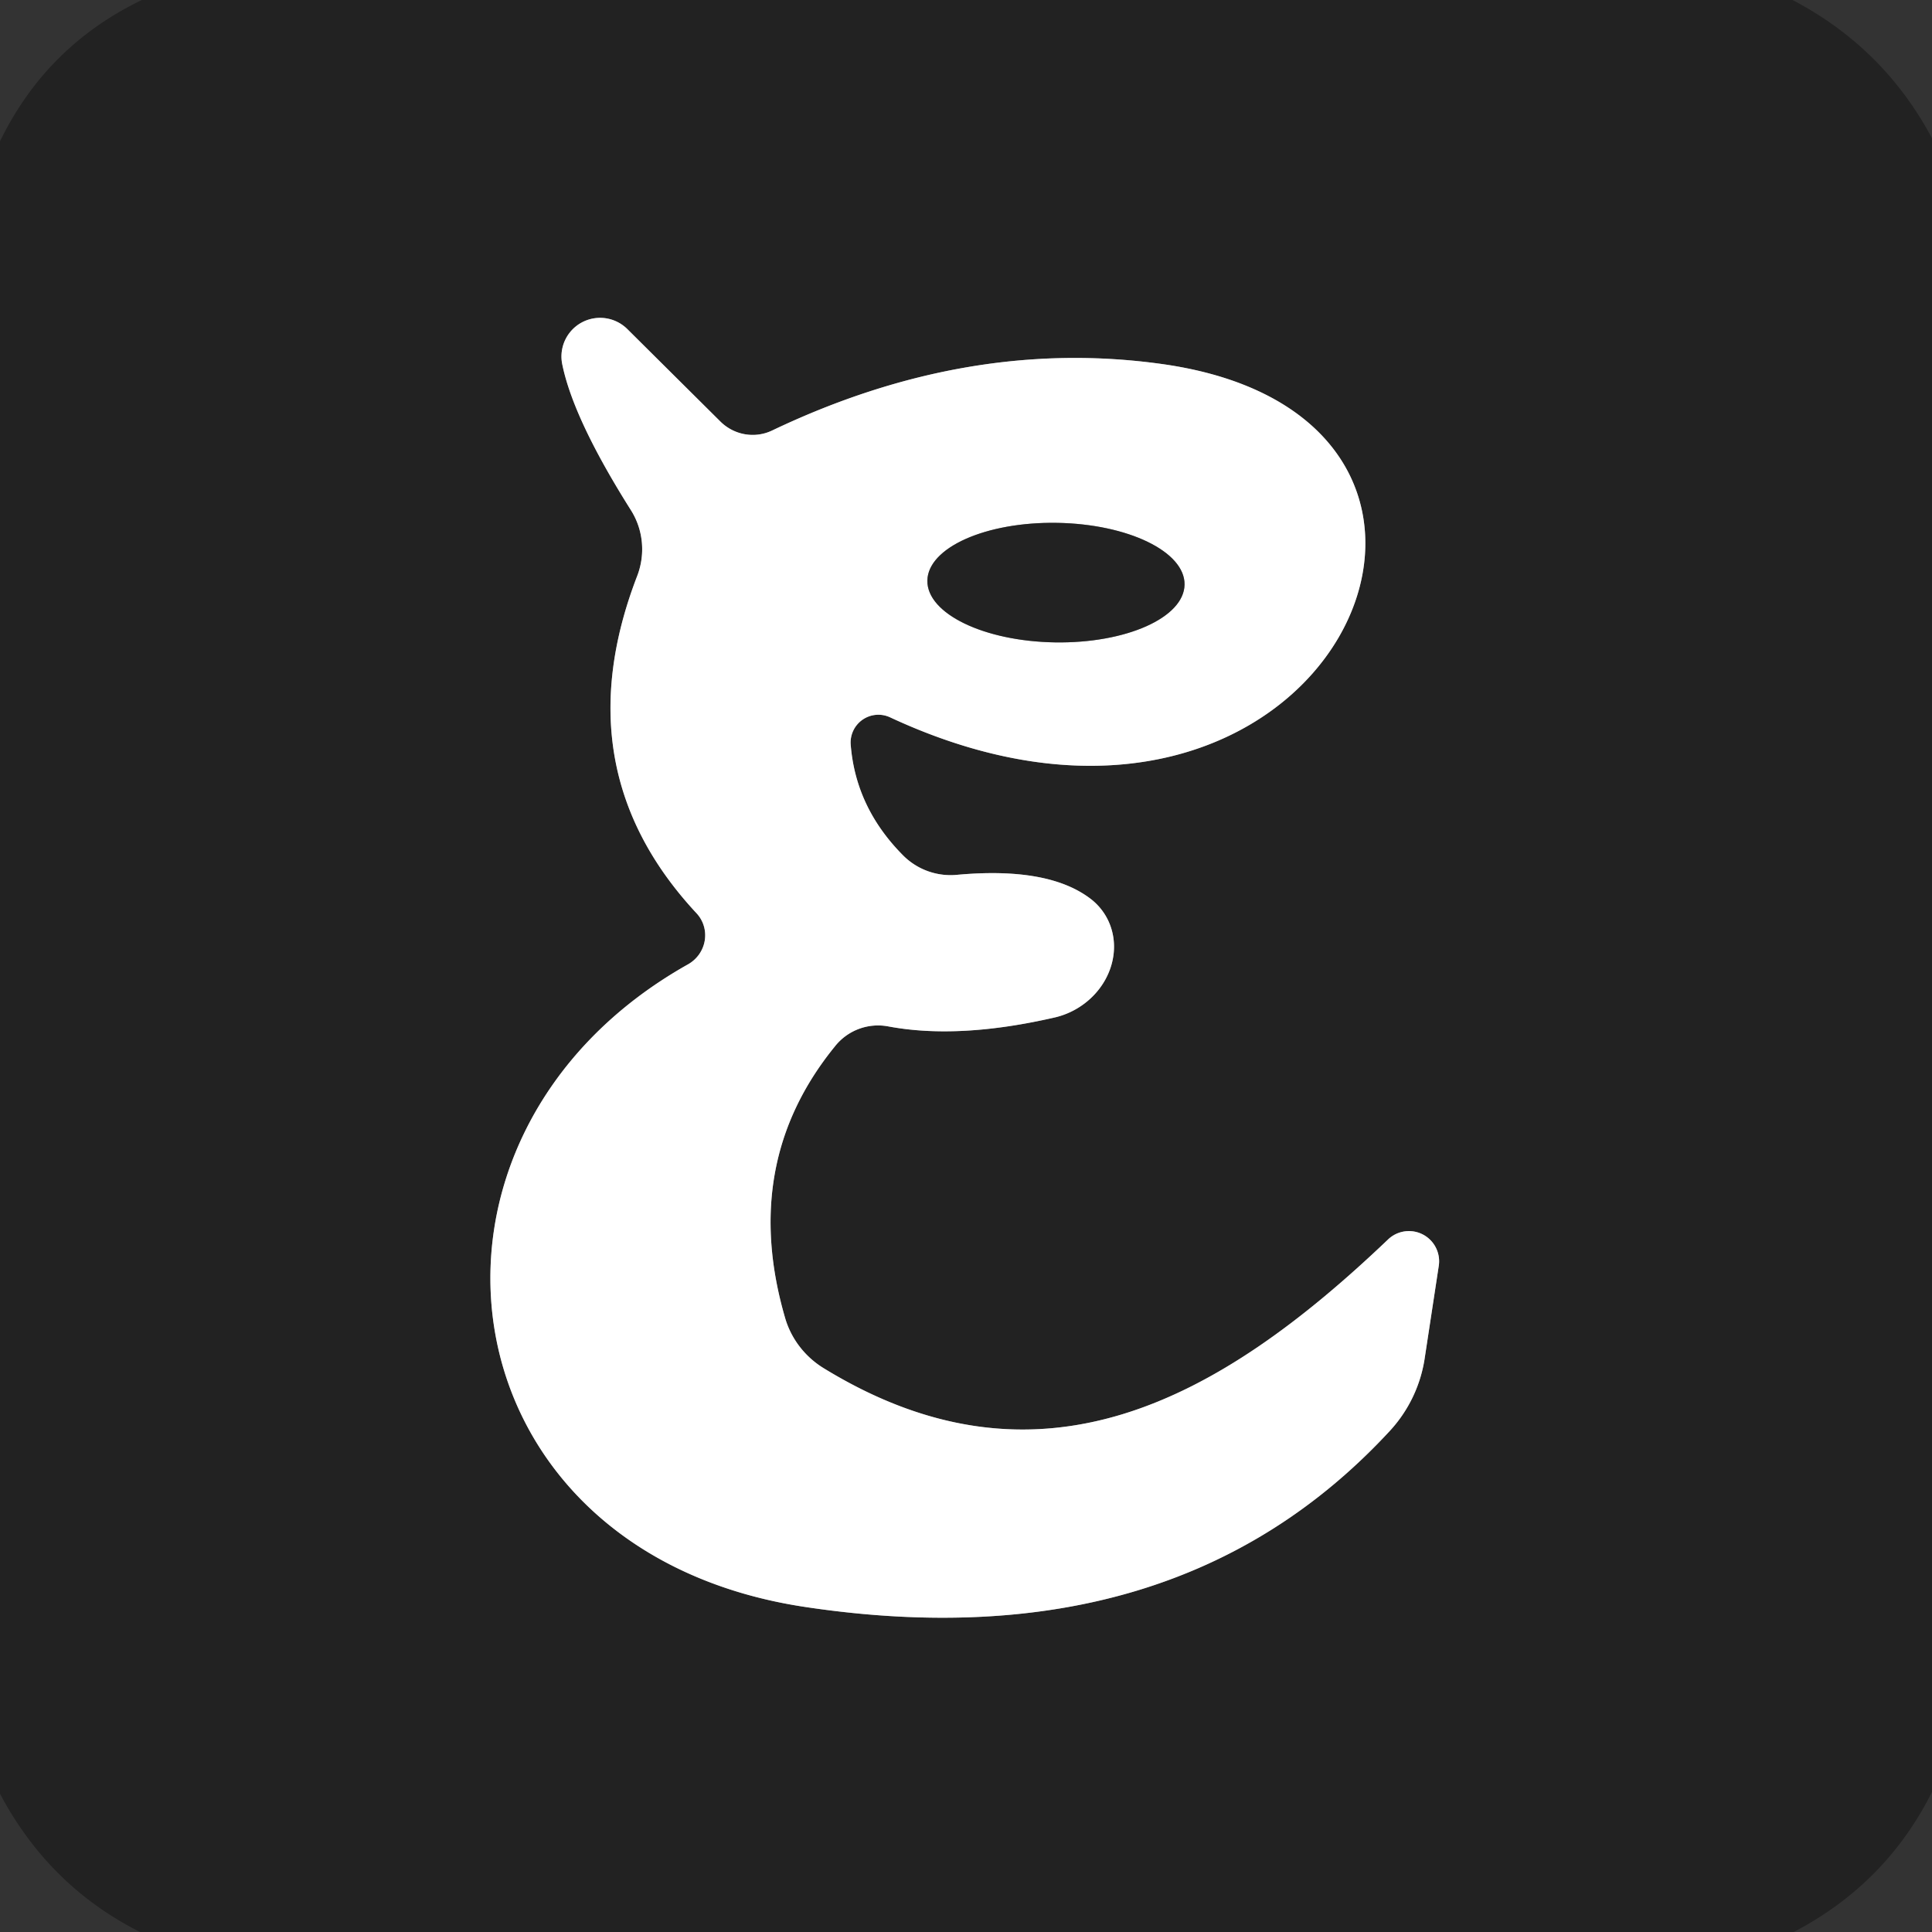 <?xml version="1.0" encoding="UTF-8" standalone="no"?>
<!DOCTYPE svg PUBLIC "-//W3C//DTD SVG 1.1//EN" "http://www.w3.org/Graphics/SVG/1.1/DTD/svg11.dtd">
<svg xmlns="http://www.w3.org/2000/svg" version="1.1" viewBox="0.00 0.00 32.00 32.00">
<rect x="0.00" y="0.00" width="32.00" height="32.00" fill="#333333" stroke="none"/>
<g stroke-width="2.00" fill="none" stroke-linecap="butt">
<path stroke="#919191" vector-effect="non-scaling-stroke" d="
  M 14.74 11.88
  C 21.99 15.26 25.79 6.95 19.25 6.03
  Q 16.04 5.58 12.79 7.13
  A 0.76 0.75 54.6 0 1 11.93 6.98
  L 10.39 5.45
  A 0.64 0.64 0.0 0 0 9.31 6.02
  Q 9.49 6.93 10.45 8.45
  A 1.23 1.21 -50.7 0 1 10.55 9.55
  Q 9.32 12.75 11.54 15.13
  A 0.55 0.54 -36.0 0 1 11.40 15.97
  C 6.34 18.81 7.25 25.72 13.36 26.62
  Q 19.48 27.53 23.02 23.70
  A 2.27 2.27 0.0 0 0 23.60 22.48
  L 23.83 20.97
  A 0.50 0.50 0.0 0 0 22.99 20.53
  C 20.18 23.21 17.21 24.85 13.64 22.66
  A 1.47 1.44 7.8 0 1 13.01 21.85
  Q 12.25 19.27 13.83 17.33
  A 0.91 0.91 0.0 0 1 14.71 17.00
  Q 15.88 17.22 17.48 16.85
  A 1.19 1.08 -30.7 0 0 18.08 14.90
  Q 17.38 14.35 15.85 14.49
  A 1.11 1.11 0.0 0 1 14.95 14.16
  Q 14.17 13.37 14.09 12.33
  A 0.46 0.46 0.0 0 1 14.74 11.88"
/>
<path stroke="#919191" vector-effect="non-scaling-stroke" d="
  M 15.36 9.617
  A 2.13 0.99 -179.1 0 0 17.474 10.64
  A 2.13 0.99 -179.1 0 0 19.62 9.684
  A 2.13 0.99 -179.1 0 0 17.506 8.66
  A 2.13 0.99 -179.1 0 0 15.36 9.617"
/>
</g>
<path fill="#222222" d="
  M 29.69 0.00
  Q 31.20 0.79 32.00 2.29
  L 32.00 29.68
  Q 31.24 31.20 29.71 32.00
  L 2.32 32.00
  Q 0.81 31.24 0.00 29.71
  L 0.00 2.34
  Q 0.77 0.76 2.35 0.00
  L 29.69 0.00
  Z
  M 14.74 11.88
  C 21.99 15.26 25.79 6.95 19.25 6.03
  Q 16.04 5.58 12.79 7.13
  A 0.76 0.75 54.6 0 1 11.93 6.98
  L 10.39 5.45
  A 0.64 0.64 0.0 0 0 9.31 6.02
  Q 9.49 6.93 10.45 8.45
  A 1.23 1.21 -50.7 0 1 10.55 9.55
  Q 9.32 12.75 11.54 15.13
  A 0.55 0.54 -36.0 0 1 11.40 15.97
  C 6.34 18.81 7.25 25.72 13.36 26.62
  Q 19.48 27.53 23.02 23.70
  A 2.27 2.27 0.0 0 0 23.60 22.48
  L 23.83 20.97
  A 0.50 0.50 0.0 0 0 22.99 20.53
  C 20.18 23.21 17.21 24.85 13.64 22.66
  A 1.47 1.44 7.8 0 1 13.01 21.85
  Q 12.25 19.27 13.83 17.33
  A 0.91 0.91 0.0 0 1 14.71 17.00
  Q 15.88 17.22 17.48 16.85
  A 1.19 1.08 -30.7 0 0 18.08 14.90
  Q 17.38 14.35 15.85 14.49
  A 1.11 1.11 0.0 0 1 14.95 14.16
  Q 14.17 13.37 14.09 12.33
  A 0.46 0.46 0.0 0 1 14.74 11.88
  Z"
/>
<path fill="#ffffff" d="
  M 14.09 12.33
  Q 14.17 13.37 14.95 14.16
  A 1.11 1.11 0.0 0 0 15.85 14.49
  Q 17.38 14.35 18.08 14.90
  A 1.19 1.08 -30.7 0 1 17.48 16.85
  Q 15.88 17.22 14.71 17.00
  A 0.91 0.91 0.0 0 0 13.83 17.33
  Q 12.25 19.27 13.01 21.85
  A 1.47 1.44 7.8 0 0 13.64 22.66
  C 17.21 24.85 20.18 23.21 22.99 20.53
  A 0.50 0.50 0.0 0 1 23.83 20.97
  L 23.60 22.48
  A 2.27 2.27 0.0 0 1 23.02 23.70
  Q 19.48 27.53 13.36 26.62
  C 7.25 25.72 6.34 18.81 11.40 15.97
  A 0.55 0.54 -36.0 0 0 11.54 15.13
  Q 9.32 12.75 10.55 9.55
  A 1.23 1.21 -50.7 0 0 10.45 8.45
  Q 9.49 6.93 9.31 6.02
  A 0.64 0.64 0.0 0 1 10.39 5.45
  L 11.93 6.98
  A 0.76 0.75 54.6 0 0 12.79 7.13
  Q 16.04 5.58 19.25 6.03
  C 25.79 6.95 21.99 15.26 14.74 11.88
  A 0.46 0.46 0.0 0 0 14.09 12.33
  Z
  M 15.36 9.617
  A 2.13 0.99 -179.1 0 0 17.474 10.64
  A 2.13 0.99 -179.1 0 0 19.62 9.684
  A 2.13 0.99 -179.1 0 0 17.506 8.66
  A 2.13 0.99 -179.1 0 0 15.36 9.617
  Z"
/>
<ellipse fill="#222222" cx="0.00" cy="0.00" transform="translate(17.49,9.65) rotate(-179.1)" rx="2.13" ry="0.99"/>
</svg>
